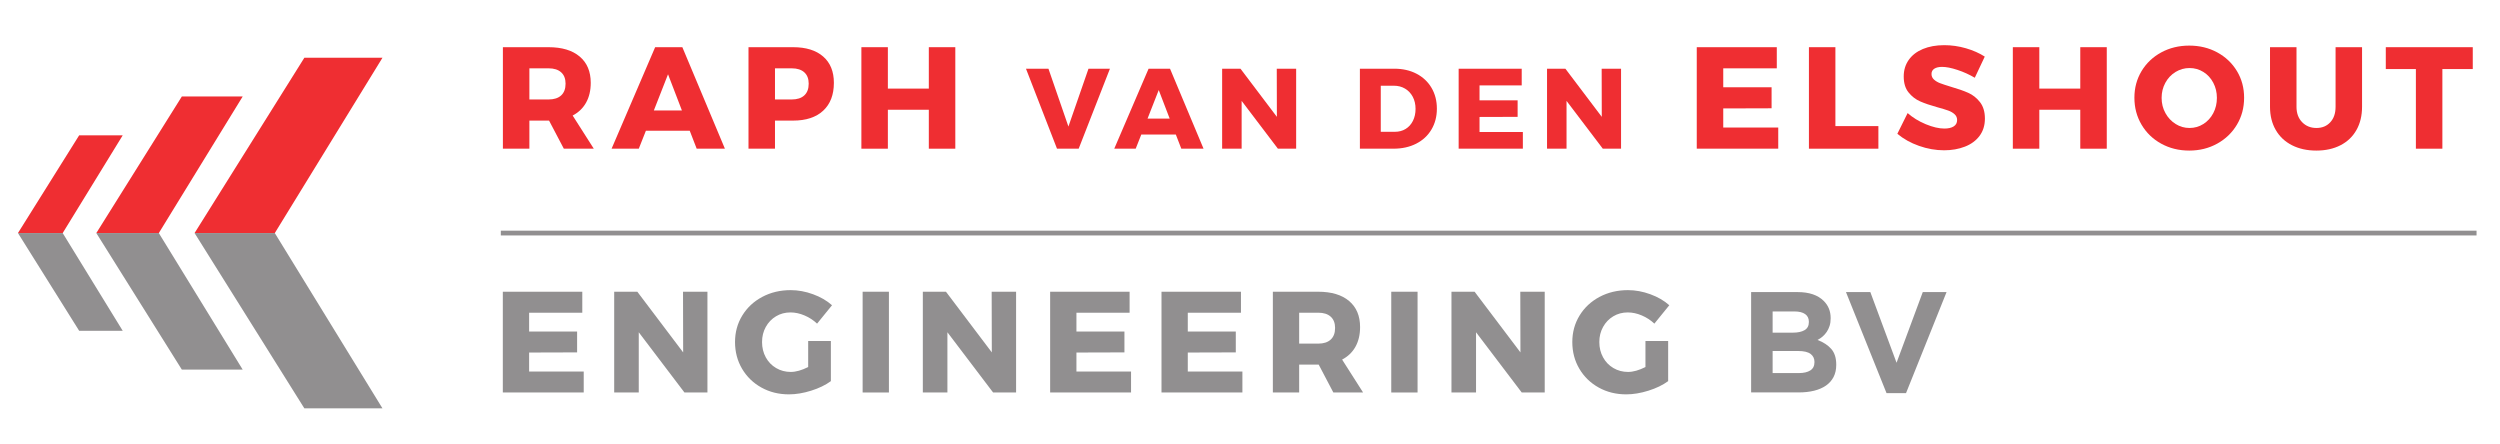 <svg xmlns="http://www.w3.org/2000/svg" xmlns:xlink="http://www.w3.org/1999/xlink" width="900" zoomAndPan="magnify" viewBox="0 0 675 120" height="160" preserveAspectRatio="xMidYMid meet" version="1.0"><path fill="#ef2e32" d="M 142.934 26.855 L 148.129 26.855 C 149.59 26.855 150.715 26.492 151.512 25.762 C 152.305 25.031 152.703 23.977 152.703 22.594 C 152.703 21.266 152.305 20.242 151.512 19.527 C 150.715 18.809 149.59 18.449 148.129 18.449 L 142.934 18.449 Z M 152.234 40.145 L 148.246 32.562 L 142.934 32.562 L 142.934 40.145 L 135.781 40.145 L 135.781 12.742 L 148.09 12.742 C 151.711 12.742 154.52 13.582 156.512 15.266 C 158.504 16.945 159.5 19.309 159.5 22.359 C 159.5 24.418 159.086 26.199 158.25 27.695 C 157.418 29.195 156.207 30.359 154.617 31.195 L 160.32 40.145 Z M 152.234 40.145 " fill-opacity="1" fill-rule="nonzero"/><path fill="#ef2e32" d="M 176.539 29.824 L 184.117 29.824 L 180.367 20.055 Z M 188.105 40.145 L 186.23 35.301 L 174.391 35.301 L 172.473 40.145 L 165.129 40.145 L 176.891 12.742 L 184.234 12.742 L 195.723 40.145 Z M 188.105 40.145 " fill-opacity="1" fill-rule="nonzero"/><path fill="#ef2e32" d="M 217.156 25.762 C 217.953 25.031 218.348 23.977 218.348 22.594 C 218.348 21.266 217.953 20.242 217.156 19.523 C 216.363 18.809 215.234 18.449 213.777 18.449 L 209.246 18.449 L 209.246 26.855 L 213.777 26.855 C 215.234 26.855 216.363 26.492 217.156 25.762 M 222.258 15.266 C 224.184 16.945 225.148 19.309 225.148 22.359 C 225.148 25.59 224.184 28.102 222.258 29.887 C 220.328 31.672 217.621 32.562 214.129 32.562 L 209.246 32.562 L 209.246 40.148 L 202.094 40.148 L 202.094 12.742 L 214.129 12.742 C 217.621 12.742 220.328 13.582 222.258 15.266 " fill-opacity="1" fill-rule="nonzero"/><path fill="#ef2e32" d="M 232.574 12.742 L 239.723 12.742 L 239.723 23.922 L 250.781 23.922 L 250.781 12.742 L 257.934 12.742 L 257.934 40.148 L 250.781 40.148 L 250.781 29.633 L 239.723 29.633 L 239.723 40.148 L 232.574 40.148 Z M 232.574 12.742 " fill-opacity="1" fill-rule="nonzero"/><path fill="#ef2e32" d="M 277.016 18.555 L 283.082 18.555 L 288.473 34.172 L 293.891 18.555 L 299.68 18.555 L 291.242 40.148 L 285.391 40.148 Z M 277.016 18.555 " fill-opacity="1" fill-rule="nonzero"/><path fill="#ef2e32" d="M 309.84 32.016 L 315.812 32.016 L 312.859 24.312 Z M 318.953 40.148 L 317.477 36.328 L 308.148 36.328 L 306.637 40.148 L 300.848 40.148 L 310.117 18.555 L 315.906 18.555 L 324.957 40.148 Z M 318.953 40.148 " fill-opacity="1" fill-rule="nonzero"/><path fill="#ef2e32" d="M 344.727 18.555 L 349.961 18.555 L 349.961 40.148 L 345.035 40.148 L 335.242 27.238 L 335.242 40.148 L 329.977 40.148 L 329.977 18.555 L 334.934 18.555 L 344.758 31.551 Z M 344.727 18.555 " fill-opacity="1" fill-rule="nonzero"/><path fill="#ef2e32" d="M 379.52 34.816 C 380.359 34.305 381.02 33.574 381.492 32.629 C 381.961 31.688 382.199 30.609 382.199 29.395 C 382.199 28.164 381.945 27.074 381.445 26.129 C 380.941 25.188 380.25 24.453 379.367 23.93 C 378.484 23.402 377.477 23.145 376.348 23.145 L 372.809 23.145 L 372.809 35.586 L 376.625 35.586 C 377.715 35.586 378.68 35.332 379.52 34.816 M 382.461 19.906 C 384.195 20.812 385.543 22.078 386.508 23.711 C 387.473 25.344 387.957 27.219 387.957 29.336 C 387.957 31.449 387.469 33.328 386.492 34.973 C 385.52 36.613 384.145 37.887 382.367 38.793 C 380.594 39.695 378.555 40.145 376.254 40.145 L 367.172 40.145 L 367.172 18.551 L 376.473 18.551 C 378.73 18.551 380.727 19.004 382.461 19.906 " fill-opacity="1" fill-rule="nonzero"/><path fill="#ef2e32" d="M 393.836 18.555 L 410.863 18.555 L 410.863 23.051 L 399.473 23.051 L 399.473 27.086 L 409.758 27.086 L 409.758 31.551 L 399.473 31.582 L 399.473 35.648 L 411.172 35.648 L 411.172 40.148 L 393.836 40.148 Z M 393.836 18.555 " fill-opacity="1" fill-rule="nonzero"/><path fill="#ef2e32" d="M 432.449 18.555 L 437.684 18.555 L 437.684 40.148 L 432.758 40.148 L 422.965 27.238 L 422.965 40.148 L 417.699 40.148 L 417.699 18.555 L 422.656 18.555 L 432.48 31.551 Z M 432.449 18.555 " fill-opacity="1" fill-rule="nonzero"/><path fill="#ef2e32" d="M 458.125 12.742 L 479.734 12.742 L 479.734 18.449 L 465.277 18.449 L 465.277 23.57 L 478.328 23.57 L 478.328 29.238 L 465.277 29.277 L 465.277 34.438 L 480.125 34.438 L 480.125 40.148 L 458.125 40.148 Z M 458.125 12.742 " fill-opacity="1" fill-rule="nonzero"/><path fill="#ef2e32" d="M 488.41 12.742 L 495.559 12.742 L 495.559 34.047 L 507.164 34.047 L 507.164 40.148 L 488.41 40.148 Z M 488.41 12.742 " fill-opacity="1" fill-rule="nonzero"/><path fill="#ef2e32" d="M 528.52 18.879 C 526.863 18.332 525.477 18.059 524.359 18.059 C 523.473 18.059 522.777 18.223 522.27 18.547 C 521.762 18.875 521.504 19.348 521.504 19.977 C 521.504 20.574 521.727 21.078 522.172 21.48 C 522.613 21.883 523.16 22.211 523.812 22.457 C 524.461 22.707 525.426 23.023 526.703 23.414 C 528.605 23.961 530.176 24.508 531.41 25.059 C 532.648 25.605 533.711 26.445 534.598 27.578 C 535.48 28.711 535.926 30.191 535.926 32.016 C 535.926 33.84 535.441 35.398 534.48 36.688 C 533.516 37.977 532.191 38.949 530.512 39.598 C 528.832 40.25 526.965 40.578 524.906 40.578 C 522.641 40.578 520.379 40.18 518.125 39.383 C 515.871 38.59 513.926 37.5 512.285 36.121 L 515.059 30.531 C 516.438 31.754 518.074 32.758 519.961 33.539 C 521.852 34.32 523.523 34.711 524.984 34.711 C 526.051 34.711 526.891 34.516 527.504 34.125 C 528.117 33.734 528.422 33.164 528.422 32.406 C 528.422 31.781 528.195 31.262 527.738 30.844 C 527.281 30.426 526.707 30.094 526.02 29.848 C 525.328 29.598 524.359 29.305 523.109 28.965 C 521.23 28.445 519.684 27.918 518.457 27.383 C 517.234 26.848 516.184 26.039 515.312 24.957 C 514.438 23.879 514.004 22.438 514.004 20.641 C 514.004 18.945 514.453 17.461 515.352 16.184 C 516.25 14.906 517.527 13.922 519.18 13.23 C 520.836 12.543 522.758 12.195 524.945 12.195 C 526.922 12.195 528.879 12.477 530.805 13.035 C 532.734 13.598 534.426 14.344 535.887 15.285 L 533.191 20.992 C 531.73 20.133 530.176 19.426 528.52 18.879 " fill-opacity="1" fill-rule="nonzero"/><path fill="#ef2e32" d="M 543.465 12.742 L 550.617 12.742 L 550.617 23.922 L 561.676 23.922 L 561.676 12.742 L 568.828 12.742 L 568.828 40.148 L 561.676 40.148 L 561.676 29.633 L 550.617 29.633 L 550.617 40.148 L 543.465 40.148 Z M 543.465 12.742 " fill-opacity="1" fill-rule="nonzero"/><path fill="#ef2e32" d="M 587.406 19.426 C 586.246 20.133 585.328 21.102 584.652 22.34 C 583.973 23.578 583.637 24.941 583.637 26.426 C 583.637 27.938 583.98 29.312 584.672 30.551 C 585.359 31.789 586.281 32.766 587.426 33.48 C 588.57 34.199 589.824 34.555 591.176 34.555 C 592.531 34.555 593.777 34.199 594.91 33.48 C 596.043 32.766 596.934 31.789 597.586 30.551 C 598.238 29.312 598.562 27.938 598.562 26.426 C 598.562 24.941 598.238 23.578 597.586 22.34 C 596.934 21.102 596.043 20.133 594.91 19.426 C 593.777 18.723 592.531 18.371 591.176 18.371 C 589.824 18.371 588.566 18.723 587.406 19.426 M 598.66 14.148 C 600.914 15.375 602.684 17.055 603.973 19.191 C 605.266 21.332 605.91 23.727 605.91 26.387 C 605.91 29.07 605.266 31.492 603.973 33.656 C 602.684 35.82 600.914 37.527 598.66 38.777 C 596.406 40.027 593.887 40.656 591.098 40.656 C 588.312 40.656 585.793 40.035 583.539 38.797 C 581.285 37.559 579.512 35.852 578.223 33.676 C 576.934 31.5 576.289 29.07 576.289 26.387 C 576.289 23.727 576.934 21.332 578.223 19.191 C 579.512 17.055 581.285 15.375 583.539 14.148 C 585.793 12.926 588.312 12.312 591.098 12.312 C 593.887 12.312 596.406 12.926 598.66 14.148 " fill-opacity="1" fill-rule="nonzero"/><path fill="#ef2e32" d="M 621.578 32.992 C 622.594 34.035 623.883 34.555 625.445 34.555 C 626.984 34.555 628.227 34.043 629.176 33.012 C 630.129 31.984 630.605 30.594 630.605 28.848 L 630.605 12.742 L 637.754 12.742 L 637.754 28.848 C 637.754 31.219 637.254 33.301 636.25 35.086 C 635.246 36.871 633.816 38.246 631.953 39.207 C 630.09 40.172 627.906 40.656 625.406 40.656 C 622.906 40.656 620.711 40.172 618.824 39.207 C 616.934 38.246 615.477 36.871 614.445 35.086 C 613.418 33.301 612.902 31.219 612.902 28.848 L 612.902 12.742 L 620.055 12.742 L 620.055 28.848 C 620.055 30.57 620.562 31.949 621.578 32.992 " fill-opacity="1" fill-rule="nonzero"/><path fill="#ef2e32" d="M 644.164 12.742 L 667.648 12.742 L 667.648 18.645 L 659.441 18.645 L 659.441 40.148 L 652.289 40.148 L 652.289 18.645 L 644.164 18.645 Z M 644.164 12.742 " fill-opacity="1" fill-rule="nonzero"/><path fill="#918f90" d="M 135.762 78.766 L 157.219 78.766 L 157.219 84.43 L 142.863 84.43 L 142.863 89.516 L 155.82 89.516 L 155.82 95.145 L 142.863 95.184 L 142.863 100.305 L 157.605 100.305 L 157.605 105.973 L 135.762 105.973 Z M 135.762 78.766 " fill-opacity="1" fill-rule="nonzero"/><path fill="#918f90" d="M 184.414 78.766 L 191.008 78.766 L 191.008 105.973 L 184.801 105.973 L 172.465 89.711 L 172.465 105.973 L 165.832 105.973 L 165.832 78.766 L 172.078 78.766 L 184.453 95.145 Z M 184.414 78.766 " fill-opacity="1" fill-rule="nonzero"/><path fill="#918f90" d="M 218.207 92.078 L 224.336 92.078 L 224.336 102.906 C 222.887 103.969 221.109 104.828 219 105.488 C 216.895 106.148 214.895 106.477 213.008 106.477 C 210.266 106.477 207.789 105.863 205.578 104.633 C 203.367 103.406 201.625 101.715 200.359 99.57 C 199.094 97.422 198.457 95.016 198.457 92.348 C 198.457 89.711 199.109 87.324 200.418 85.188 C 201.723 83.055 203.52 81.379 205.809 80.16 C 208.098 78.945 210.652 78.336 213.473 78.336 C 215.488 78.336 217.508 78.707 219.523 79.445 C 221.543 80.18 223.25 81.172 224.645 82.414 L 220.609 87.383 C 219.629 86.449 218.496 85.711 217.215 85.168 C 215.938 84.625 214.676 84.355 213.434 84.355 C 211.984 84.355 210.68 84.703 209.516 85.402 C 208.352 86.102 207.434 87.059 206.762 88.273 C 206.09 89.488 205.754 90.848 205.754 92.348 C 205.754 93.875 206.09 95.254 206.762 96.484 C 207.434 97.711 208.363 98.676 209.555 99.375 C 210.742 100.074 212.062 100.422 213.512 100.422 C 214.883 100.422 216.445 99.984 218.207 99.102 Z M 218.207 92.078 " fill-opacity="1" fill-rule="nonzero"/><path fill="#918f90" d="M 232.91 78.766 L 240.008 78.766 L 240.008 105.973 L 232.91 105.973 Z M 232.91 78.766 " fill-opacity="1" fill-rule="nonzero"/><path fill="#918f90" d="M 267.75 78.766 L 274.344 78.766 L 274.344 105.973 L 268.137 105.973 L 255.801 89.711 L 255.801 105.973 L 249.164 105.973 L 249.164 78.766 L 255.41 78.766 L 267.789 95.145 Z M 267.75 78.766 " fill-opacity="1" fill-rule="nonzero"/><path fill="#918f90" d="M 283.539 78.766 L 304.992 78.766 L 304.992 84.43 L 290.637 84.43 L 290.637 89.516 L 303.598 89.516 L 303.598 95.145 L 290.637 95.184 L 290.637 100.305 L 305.383 100.305 L 305.383 105.973 L 283.539 105.973 Z M 283.539 78.766 " fill-opacity="1" fill-rule="nonzero"/><path fill="#918f90" d="M 313.605 78.766 L 335.059 78.766 L 335.059 84.43 L 320.703 84.43 L 320.703 89.516 L 333.664 89.516 L 333.664 95.145 L 320.703 95.184 L 320.703 100.305 L 335.449 100.305 L 335.449 105.973 L 313.605 105.973 Z M 313.605 78.766 " fill-opacity="1" fill-rule="nonzero"/><path fill="#918f90" d="M 350.773 92.777 L 355.934 92.777 C 357.379 92.777 358.5 92.414 359.289 91.688 C 360.078 90.965 360.473 89.918 360.473 88.547 C 360.473 87.227 360.078 86.211 359.289 85.5 C 358.5 84.785 357.379 84.43 355.934 84.43 L 350.773 84.43 Z M 360.004 105.973 L 356.047 98.441 L 350.773 98.441 L 350.773 105.973 L 343.672 105.973 L 343.672 78.766 L 355.895 78.766 C 359.488 78.766 362.277 79.598 364.254 81.27 C 366.234 82.938 367.223 85.285 367.223 88.312 C 367.223 90.355 366.809 92.121 365.98 93.609 C 365.152 95.098 363.949 96.258 362.371 97.086 L 368.035 105.973 Z M 360.004 105.973 " fill-opacity="1" fill-rule="nonzero"/><path fill="#918f90" d="M 375.641 78.766 L 382.742 78.766 L 382.742 105.973 L 375.641 105.973 Z M 375.641 78.766 " fill-opacity="1" fill-rule="nonzero"/><path fill="#918f90" d="M 410.48 78.766 L 417.074 78.766 L 417.074 105.973 L 410.867 105.973 L 398.531 89.711 L 398.531 105.973 L 391.895 105.973 L 391.895 78.766 L 398.141 78.766 L 410.52 95.145 Z M 410.48 78.766 " fill-opacity="1" fill-rule="nonzero"/><path fill="#918f90" d="M 444.273 92.078 L 450.402 92.078 L 450.402 102.906 C 448.953 103.969 447.176 104.828 445.066 105.488 C 442.957 106.148 440.961 106.477 439.074 106.477 C 436.332 106.477 433.855 105.863 431.645 104.633 C 429.434 103.406 427.691 101.715 426.426 99.57 C 425.156 97.422 424.523 95.016 424.523 92.348 C 424.523 89.711 425.176 87.324 426.484 85.188 C 427.789 83.055 429.586 81.379 431.875 80.16 C 434.164 78.945 436.719 78.336 439.539 78.336 C 441.555 78.336 443.574 78.707 445.59 79.445 C 447.609 80.18 449.316 81.172 450.711 82.414 L 446.676 87.383 C 445.695 86.449 444.562 85.711 443.281 85.168 C 442.004 84.625 440.742 84.355 439.5 84.355 C 438.051 84.355 436.746 84.703 435.582 85.402 C 434.418 86.102 433.5 87.059 432.828 88.273 C 432.152 89.488 431.816 90.848 431.816 92.348 C 431.816 93.875 432.152 95.254 432.828 96.484 C 433.5 97.711 434.43 98.676 435.621 99.375 C 436.809 100.074 438.129 100.422 439.578 100.422 C 440.949 100.422 442.512 99.984 444.273 99.102 Z M 444.273 92.078 " fill-opacity="1" fill-rule="nonzero"/><path fill="#ef2e32" d="M 74.195 62.926 L 52.535 62.926 L 82.176 15.594 L 103.266 15.594 Z M 74.195 62.926 " fill-opacity="1" fill-rule="nonzero"/><path fill="#ef2e32" d="M 42.879 62.926 L 26.004 62.926 L 49.098 26.051 L 65.527 26.051 Z M 42.879 62.926 " fill-opacity="1" fill-rule="nonzero"/><path fill="#ef2e32" d="M 16.926 62.926 L 4.848 62.926 L 21.375 36.535 L 33.133 36.535 Z M 16.926 62.926 " fill-opacity="1" fill-rule="nonzero"/><path fill="#918f90" d="M 74.195 62.926 L 52.535 62.926 L 82.176 110.254 L 103.266 110.254 Z M 74.195 62.926 " fill-opacity="1" fill-rule="nonzero"/><path fill="#918f90" d="M 42.879 62.926 L 26.004 62.926 L 49.098 99.797 L 65.527 99.797 Z M 42.879 62.926 " fill-opacity="1" fill-rule="nonzero"/><path fill="#918f90" d="M 16.926 62.926 L 4.848 62.926 L 21.375 89.312 L 33.133 89.312 Z M 16.926 62.926 " fill-opacity="1" fill-rule="nonzero"/><path fill="#918f90" d="M 668.668 63.57 L 135.219 63.57 L 135.219 62.281 L 668.668 62.281 Z M 668.668 63.57 " fill-opacity="1" fill-rule="nonzero"/><path fill="#918f90" d="M 485.688 100.73 C 487.004 100.73 488.035 100.492 488.781 100.016 C 489.531 99.535 489.906 98.793 489.906 97.789 L 489.906 97.711 C 489.906 96.809 489.559 96.094 488.859 95.562 C 488.164 95.035 487.043 94.77 485.496 94.77 L 478.609 94.77 L 478.609 100.73 Z M 484.102 89.816 C 485.418 89.816 486.461 89.59 487.234 89.141 C 488.008 88.688 488.395 87.957 488.395 86.953 L 488.395 86.875 C 488.395 85.973 488.062 85.281 487.391 84.805 C 486.719 84.328 485.754 84.09 484.488 84.09 L 478.609 84.09 L 478.609 89.816 Z M 472.805 78.863 L 485.355 78.863 C 488.473 78.863 490.828 79.664 492.422 81.266 C 493.66 82.5 494.277 84.035 494.277 85.871 L 494.277 85.945 C 494.277 86.719 494.18 87.402 493.988 87.996 C 493.797 88.59 493.539 89.125 493.219 89.605 C 492.898 90.082 492.527 90.5 492.105 90.863 C 491.68 91.223 491.227 91.531 490.738 91.789 C 492.305 92.383 493.539 93.191 494.438 94.211 C 495.336 95.23 495.785 96.641 495.785 98.445 L 495.785 98.523 C 495.785 99.762 495.547 100.848 495.07 101.773 C 494.594 102.703 493.91 103.477 493.023 104.098 C 492.137 104.715 491.066 105.18 489.816 105.492 C 488.57 105.801 487.188 105.953 485.668 105.953 L 472.805 105.953 Z M 472.805 78.863 " fill-opacity="1" fill-rule="nonzero"/><path fill="#918f90" d="M 498.414 78.863 L 504.992 78.863 L 512.07 97.945 L 519.148 78.863 L 525.57 78.863 L 514.625 106.148 L 509.363 106.148 Z M 498.414 78.863 " fill-opacity="1" fill-rule="nonzero"/></svg>